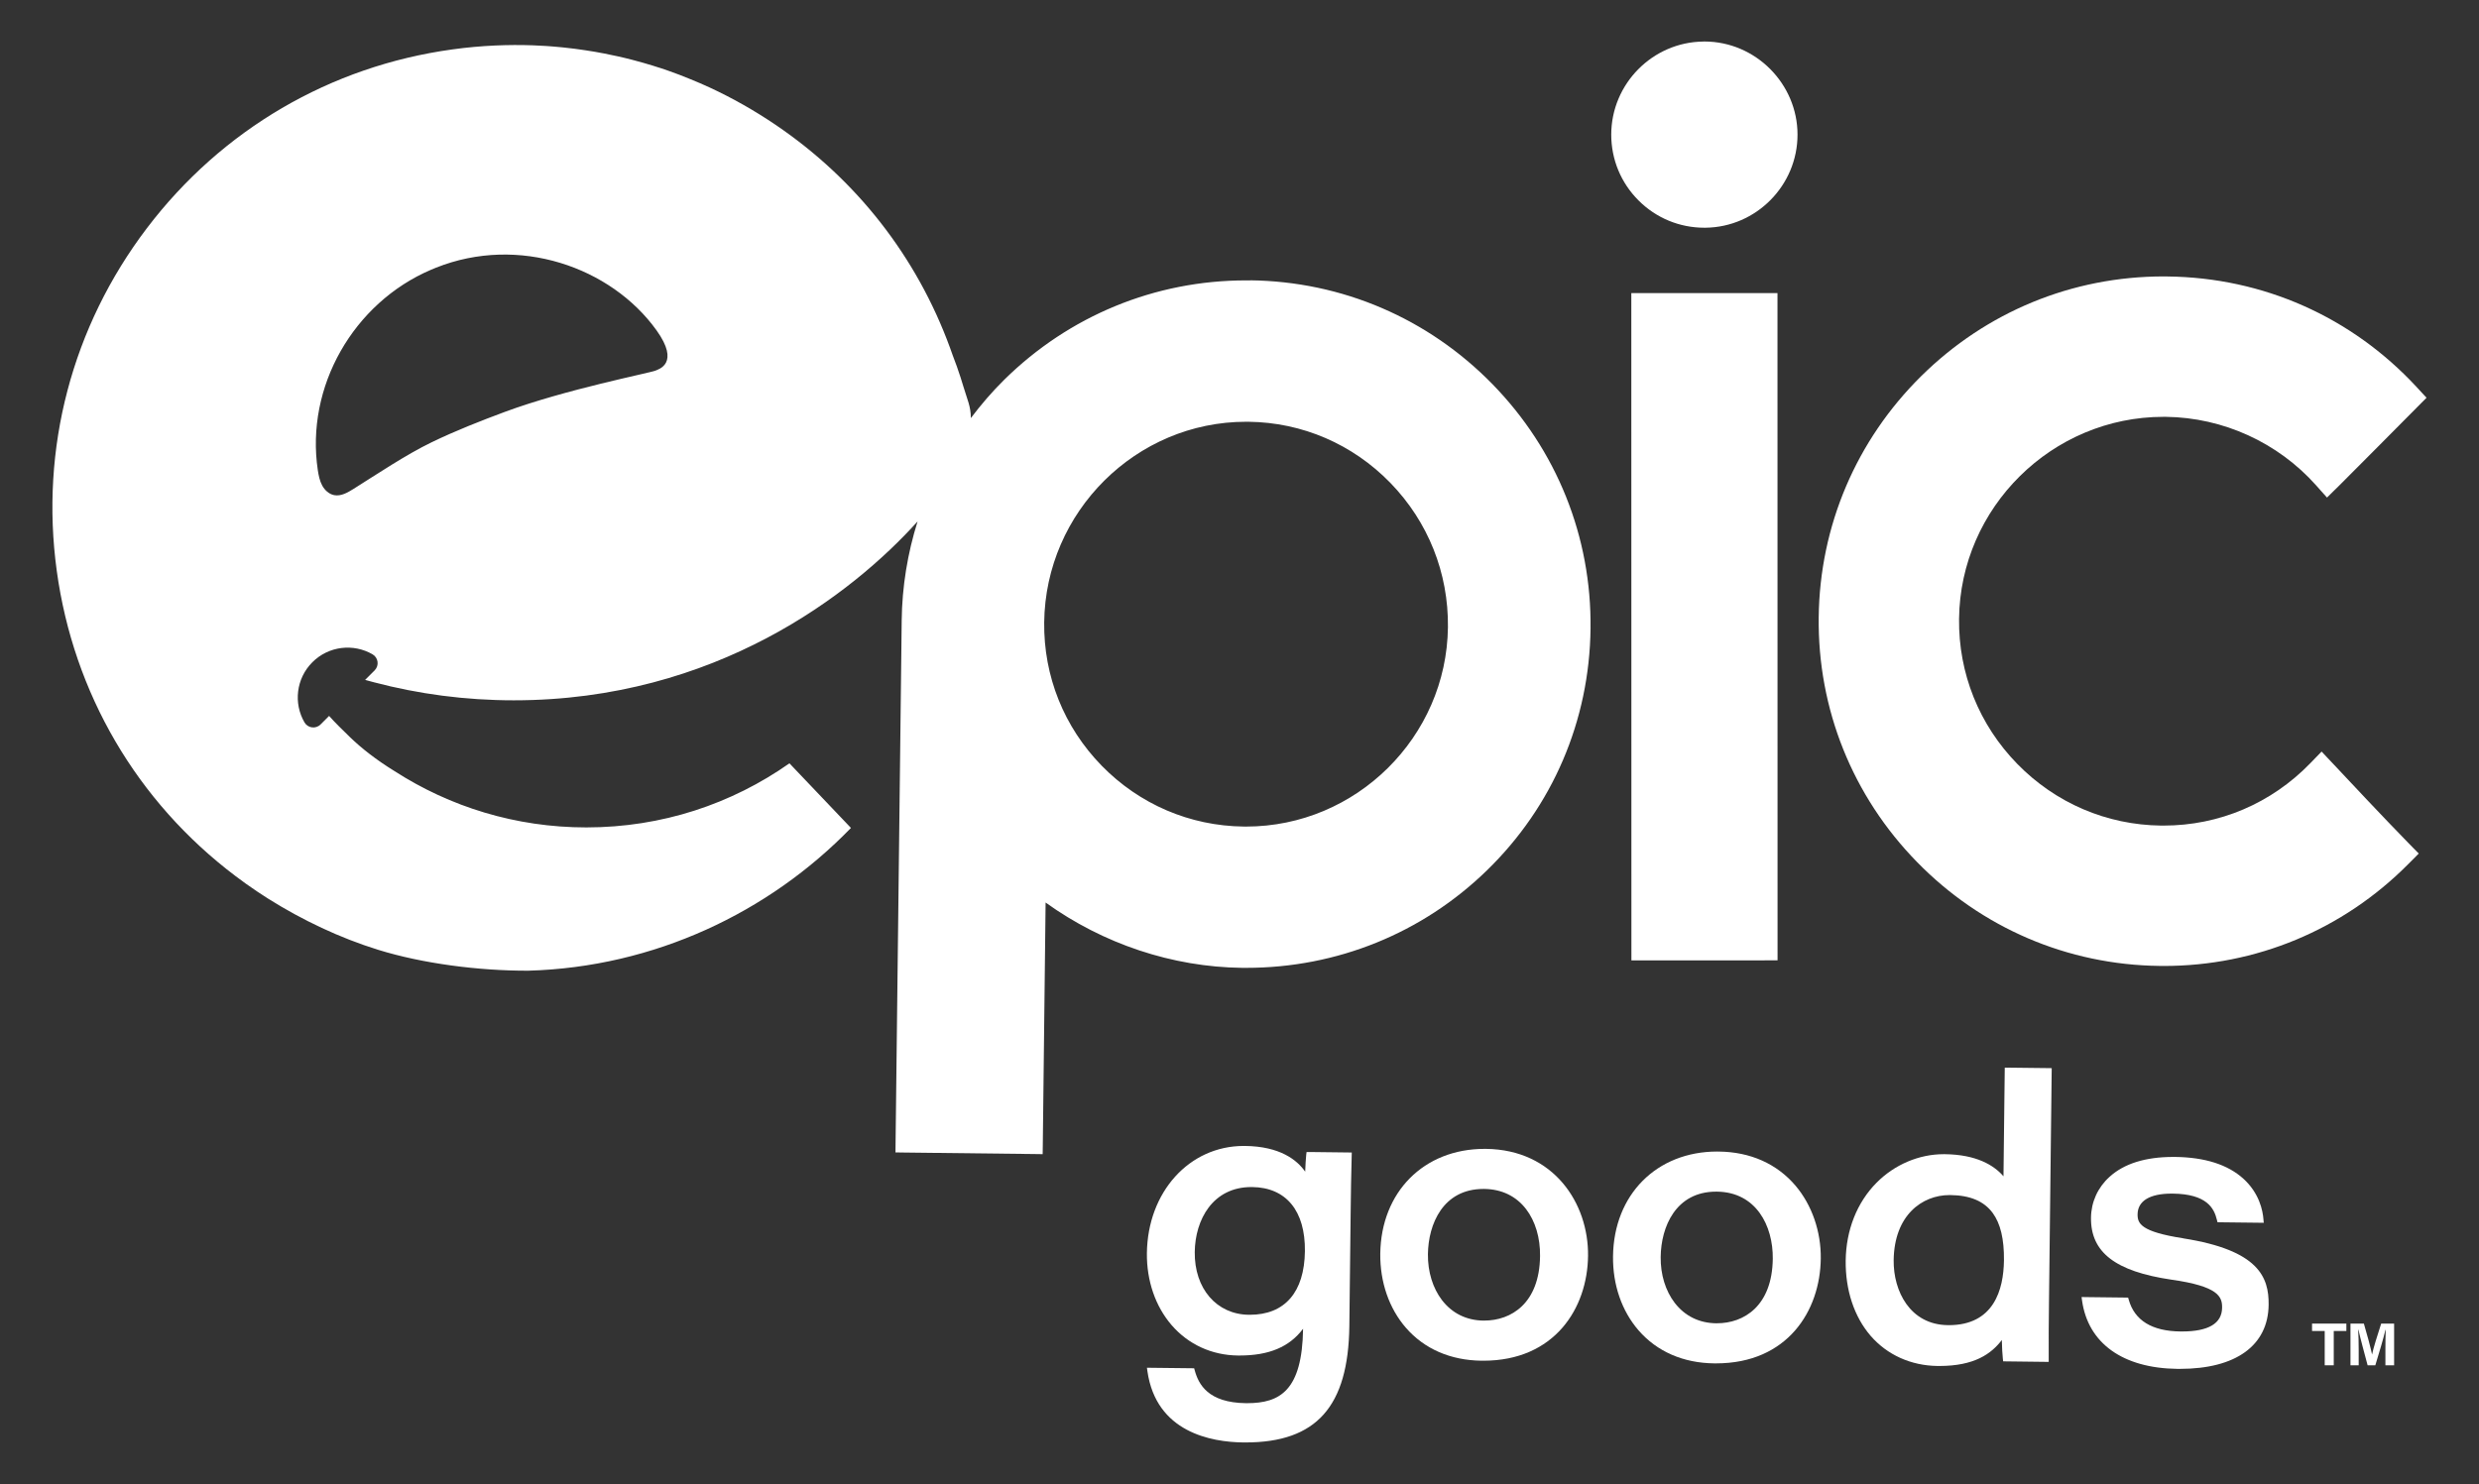 <svg width="334" height="200" viewBox="0 0 334 200" fill="none" xmlns="http://www.w3.org/2000/svg">
<rect x="0" y="0" width="334" height="200" fill="#333333" stroke="none"/>
<path d="M168.43 37.794C168.243 37.794 168.063 37.788 167.88 37.788C155.613 37.788 144.043 42.554 135.286 51.194C133.65 52.814 132.166 54.541 130.806 56.344C130.796 54.737 130.33 53.881 129.803 52.104C129.683 51.697 129.56 51.288 129.423 50.877C129.11 49.894 128.75 48.888 128.353 47.867C128.24 47.534 128.12 47.204 127.996 46.867C123.5 34.578 115.38 24.191 104.473 16.808C101.626 14.881 98.663 13.204 95.603 11.787C95.3 11.648 94.996 11.511 94.696 11.381C94.556 11.318 94.42 11.258 94.28 11.197C93.873 11.018 93.46 10.844 93.046 10.681C92.036 10.261 91.016 9.871 89.99 9.514C89.653 9.397 89.32 9.281 88.983 9.171C88.893 9.141 88.806 9.114 88.716 9.091C88.456 9.001 88.196 8.921 87.933 8.841C87.506 8.704 87.073 8.581 86.636 8.457C86.146 8.317 85.653 8.181 85.156 8.054C84.523 7.891 83.886 7.734 83.243 7.594C83.083 7.561 82.923 7.524 82.766 7.494C82.326 7.394 81.883 7.304 81.44 7.217C81.413 7.214 81.383 7.204 81.353 7.201C80.55 7.044 79.736 6.904 78.923 6.784C78.663 6.744 78.406 6.707 78.146 6.671C77.886 6.631 77.626 6.597 77.366 6.564C76.846 6.497 76.32 6.441 75.796 6.384C75.536 6.357 75.273 6.334 75.006 6.311C74.746 6.287 74.483 6.264 74.216 6.244C74 6.227 73.776 6.214 73.56 6.197C72.973 6.157 72.386 6.131 71.796 6.107C70.12 6.047 68.436 6.057 66.743 6.131C64.833 6.217 62.9 6.387 60.99 6.654C44.51 8.904 29.876 17.468 19.79 30.754C9.7 44.044 5.39 60.438 7.646 76.921C9.903 93.431 18.453 108.041 31.713 118.054C32.656 118.774 33.623 119.457 34.6 120.114C34.653 120.144 34.713 120.187 34.766 120.224C34.983 120.371 35.203 120.514 35.423 120.654C35.673 120.817 35.923 120.977 36.173 121.141C40.753 124.014 45.786 126.404 50.943 128.004C56.98 129.874 64.51 130.837 71.163 130.821C88.13 130.351 103.6 122.984 114.65 111.581C114.65 111.581 106.74 103.287 106.363 102.874C98.596 108.334 89.2 111.511 78.99 111.511C69.476 111.511 60.606 108.727 53.16 103.924C53.133 103.904 53.103 103.891 53.073 103.871C50.676 102.391 48.69 100.831 47.186 99.377C46.073 98.301 45.106 97.351 44.34 96.484L43.186 97.638C42.55 98.274 41.476 98.138 41.023 97.358C39.533 94.791 39.886 91.448 42.086 89.248C44.283 87.051 47.626 86.694 50.196 88.184C50.976 88.638 51.113 89.707 50.476 90.347L49.193 91.631C49.596 91.741 49.993 91.847 50.37 91.948C56.383 93.537 62.703 94.381 69.216 94.381C96.386 94.381 114.85 80.028 123.626 70.274C122.283 74.554 121.536 79.044 121.486 83.647L121.44 87.737L121.04 121.817L120.956 128.964L120.66 154.227L120.65 155.311L121.733 155.327L139.393 155.531L140.48 155.547L140.496 154.457L140.876 121.634C148.626 127.214 157.95 130.324 167.356 130.437H167.916C180.11 130.437 191.62 125.781 200.323 117.314C209.19 108.697 214.153 97.127 214.296 84.724C214.443 72.347 209.743 60.644 201.076 51.767C192.403 42.891 180.81 37.924 168.436 37.778L168.43 37.794ZM88.32 49.947C87.68 50.234 76.15 52.494 68.05 55.498C64.696 56.744 61.37 58.051 58.143 59.611C54.766 61.241 50.796 63.901 47.623 65.894C46.833 66.388 45.943 66.904 45.026 66.731C44.323 66.594 43.746 66.058 43.406 65.424C43.07 64.797 42.93 64.084 42.82 63.374C41.133 52.134 47.613 40.831 58.066 36.358C58.293 36.258 58.513 36.164 58.743 36.078C69.883 31.628 82.326 35.984 88.453 44.514C91.656 48.981 88.736 49.764 88.32 49.944V49.947ZM167.89 111.401C167.786 111.401 167.676 111.401 167.566 111.394C160.316 111.311 153.52 108.397 148.436 103.197C143.353 97.991 140.603 91.134 140.686 83.881C140.856 68.971 153.06 56.841 167.88 56.841H168.203C175.456 56.924 182.243 59.851 187.333 65.084C192.413 70.317 195.166 77.214 195.083 84.514C194.913 99.341 182.713 111.397 167.886 111.397L167.89 111.401Z" fill="white"/>
<path d="M291.49 56.177H291.817C299.53 56.271 306.907 59.634 312.06 65.417L312.76 66.207L313.523 67.057L314.333 66.254L315.087 65.517C316.873 63.747 324.093 56.464 325.52 55.027L326.2 54.341L326.933 53.604L326.223 52.841L325.573 52.134C316.817 42.691 304.907 37.407 292.04 37.261C291.857 37.254 291.67 37.254 291.49 37.254C285.353 37.254 279.383 38.444 273.857 40.717C268.33 42.991 263.24 46.351 258.86 50.677C250.087 59.341 245.18 70.881 245.037 83.177C244.89 95.567 249.593 107.284 258.28 116.171C266.96 125.057 278.567 130.034 290.957 130.177C291.143 130.184 291.33 130.184 291.517 130.184C303.953 130.184 315.643 125.324 324.427 116.494L325.127 115.794L325.883 115.031L325.13 114.267L324.44 113.561C321.33 110.384 316.31 105.037 314.297 102.884L313.573 102.117L312.793 101.287L312 102.107L311.267 102.864C306.02 108.277 299 111.264 291.503 111.264H291.17C283.827 111.177 276.947 108.227 271.797 102.957C266.647 97.687 263.86 90.744 263.947 83.397C264.117 68.391 276.473 56.177 291.48 56.177H291.49Z" fill="white"/>
<path d="M239.483 39.504H238.397H220.877H219.79V40.591L219.803 128.344V129.431H220.89L238.41 129.427H239.493V128.341L239.483 40.591V39.504Z" fill="white"/>
<path d="M229.636 30.69H229.783C236.626 30.614 242.183 24.98 242.183 18.144C242.183 11.307 236.549 5.594 229.633 5.594L229.486 5.6C222.643 5.677 217.086 11.31 217.086 18.147C217.086 21.494 218.393 24.647 220.766 27.017C223.139 29.39 226.289 30.69 229.636 30.69Z" fill="white"/>
<path d="M176.4 155.266L176.037 155.259L175.99 155.623C175.933 156.096 175.887 157.036 175.85 157.906C174.777 156.359 172.487 154.489 167.72 154.439H167.573C160.227 154.439 154.623 160.646 154.523 168.886C154.483 172.603 155.667 176.049 157.85 178.583C160.093 181.183 163.263 182.643 166.773 182.683H167.017C170.977 182.683 173.727 181.529 175.567 179.076C175.447 187.396 172.467 189.106 168.023 189.106H167.857C162.763 189.043 161.487 186.563 160.973 184.703L160.89 184.406L160.583 184.399L155.003 184.336L154.527 184.329L154.593 184.796C155.773 193.033 163.18 194.346 167.493 194.399H167.82C177.36 194.399 181.67 189.563 181.8 178.703L181.977 163.383C182.007 160.879 182.04 158.286 182.117 155.743L182.127 155.326L181.71 155.319L176.393 155.256L176.4 155.266ZM168.383 177.193H168.253C163.91 177.139 160.913 173.663 160.97 168.736C161.023 164.376 163.4 159.979 168.597 159.979H168.707C173.283 160.033 175.877 163.183 175.813 168.623C175.747 174.146 173.11 177.193 168.387 177.193H168.383Z" fill="white"/>
<path d="M200.22 154.834H200.014C191.837 154.834 186.067 160.644 185.967 168.964C185.927 172.781 187.147 176.321 189.407 178.931C191.894 181.797 195.427 183.334 199.624 183.384H199.85C209.484 183.384 213.877 176.287 213.96 169.261C214.044 162.174 209.35 154.944 200.22 154.834ZM199.987 177.977H199.874C197.584 177.951 195.654 176.997 194.287 175.227C193.037 173.591 192.36 171.397 192.387 169.034C192.434 164.974 194.42 160.234 199.867 160.234H199.977C202.324 160.261 204.274 161.204 205.62 162.964C206.86 164.584 207.527 166.827 207.494 169.281C207.42 175.691 203.57 177.974 199.987 177.974V177.977Z" fill="white"/>
<path d="M231.573 155.2L231.366 155.193C223.196 155.193 217.42 161.007 217.326 169.323C217.28 173.143 218.5 176.68 220.763 179.29C223.253 182.157 226.783 183.697 230.98 183.743H231.206C240.84 183.743 245.236 176.653 245.316 169.623C245.363 165.983 244.126 162.413 241.933 159.817C239.416 156.843 235.833 155.243 231.576 155.197L231.573 155.2ZM231.343 178.34H231.23C228.936 178.313 227.006 177.363 225.64 175.59C224.39 173.96 223.713 171.76 223.746 169.397C223.793 165.337 225.776 160.597 231.22 160.597H231.333C236.596 160.66 238.903 165.187 238.85 169.643C238.773 176.053 234.92 178.337 231.343 178.337V178.34Z" fill="white"/>
<path d="M270.51 143.893L270.107 143.887L270.1 144.29L269.933 158.53C268.637 157.03 266.28 155.597 262.013 155.55H261.873C258.55 155.55 255.253 156.95 252.83 159.397C250.197 162.05 248.723 165.777 248.673 169.887C248.627 173.88 249.827 177.48 252.037 180.033C254.27 182.607 257.473 184.047 261.053 184.093H261.297C266.007 184.093 268.283 182.463 269.71 180.593C269.737 181.657 269.777 182.487 269.847 183.11L269.89 183.467L270.253 183.473L275.61 183.537L276.027 183.543V183.127C276.007 180.613 276.037 178.04 276.063 175.553L276.427 144.367L276.433 143.957L276.023 143.95L270.517 143.887L270.51 143.893ZM262.567 178.59H262.43C257.353 178.527 255.09 174.017 255.137 169.843C255.21 163.777 258.967 161.06 262.663 161.06H262.767C265.44 161.09 267.303 161.88 268.477 163.47C269.53 164.903 270.027 166.99 269.997 169.85C269.95 173.837 268.62 178.593 262.563 178.593L262.567 178.59Z" fill="white"/>
<path d="M294.171 166.89C288.441 166.003 287.984 164.897 288.001 163.647C288.021 161.85 289.647 160.863 292.577 160.863H292.737C297.284 160.917 298.307 162.79 298.691 164.413L298.764 164.72L299.081 164.727L304.551 164.79L304.997 164.797L304.961 164.357C304.874 163.137 304.394 160.797 302.251 158.853C300.154 156.953 297.061 155.967 293.057 155.92H292.791C289.064 155.92 286.177 156.823 284.214 158.61C282.631 160.043 281.747 162 281.724 164.113C281.671 168.773 285.004 171.343 292.537 172.457C298.897 173.353 299.411 174.757 299.387 176.237C299.367 178.367 297.544 179.443 293.987 179.443H293.781C289.944 179.403 287.597 177.963 286.811 175.17L286.727 174.88L286.421 174.873L280.927 174.81L280.454 174.8L280.517 175.273C281.327 181.04 286.014 184.393 293.371 184.483H293.707C301.241 184.483 305.594 181.337 305.657 175.85C305.704 172.143 304.337 168.493 294.164 166.897L294.171 166.89Z" fill="white"/>
<path d="M314.43 184.001V179.378H316.13V178.381H311.506V179.378H313.213V184.001H314.43Z" fill="white"/>
<path d="M321.39 184.001H322.563V178.385H320.82C320.35 179.825 319.733 181.791 319.597 182.531H319.587C319.417 181.695 318.927 179.851 318.49 178.385H316.683V184.001H317.79V181.988C317.79 181.025 317.767 179.868 317.72 179.211H317.757C318.003 180.335 318.583 182.465 318.993 184.001H320.03C320.567 182.245 321.13 180.371 321.393 179.225H321.43C321.407 179.858 321.39 180.935 321.39 181.891V183.998V184.001Z" fill="white"/>
</svg>
